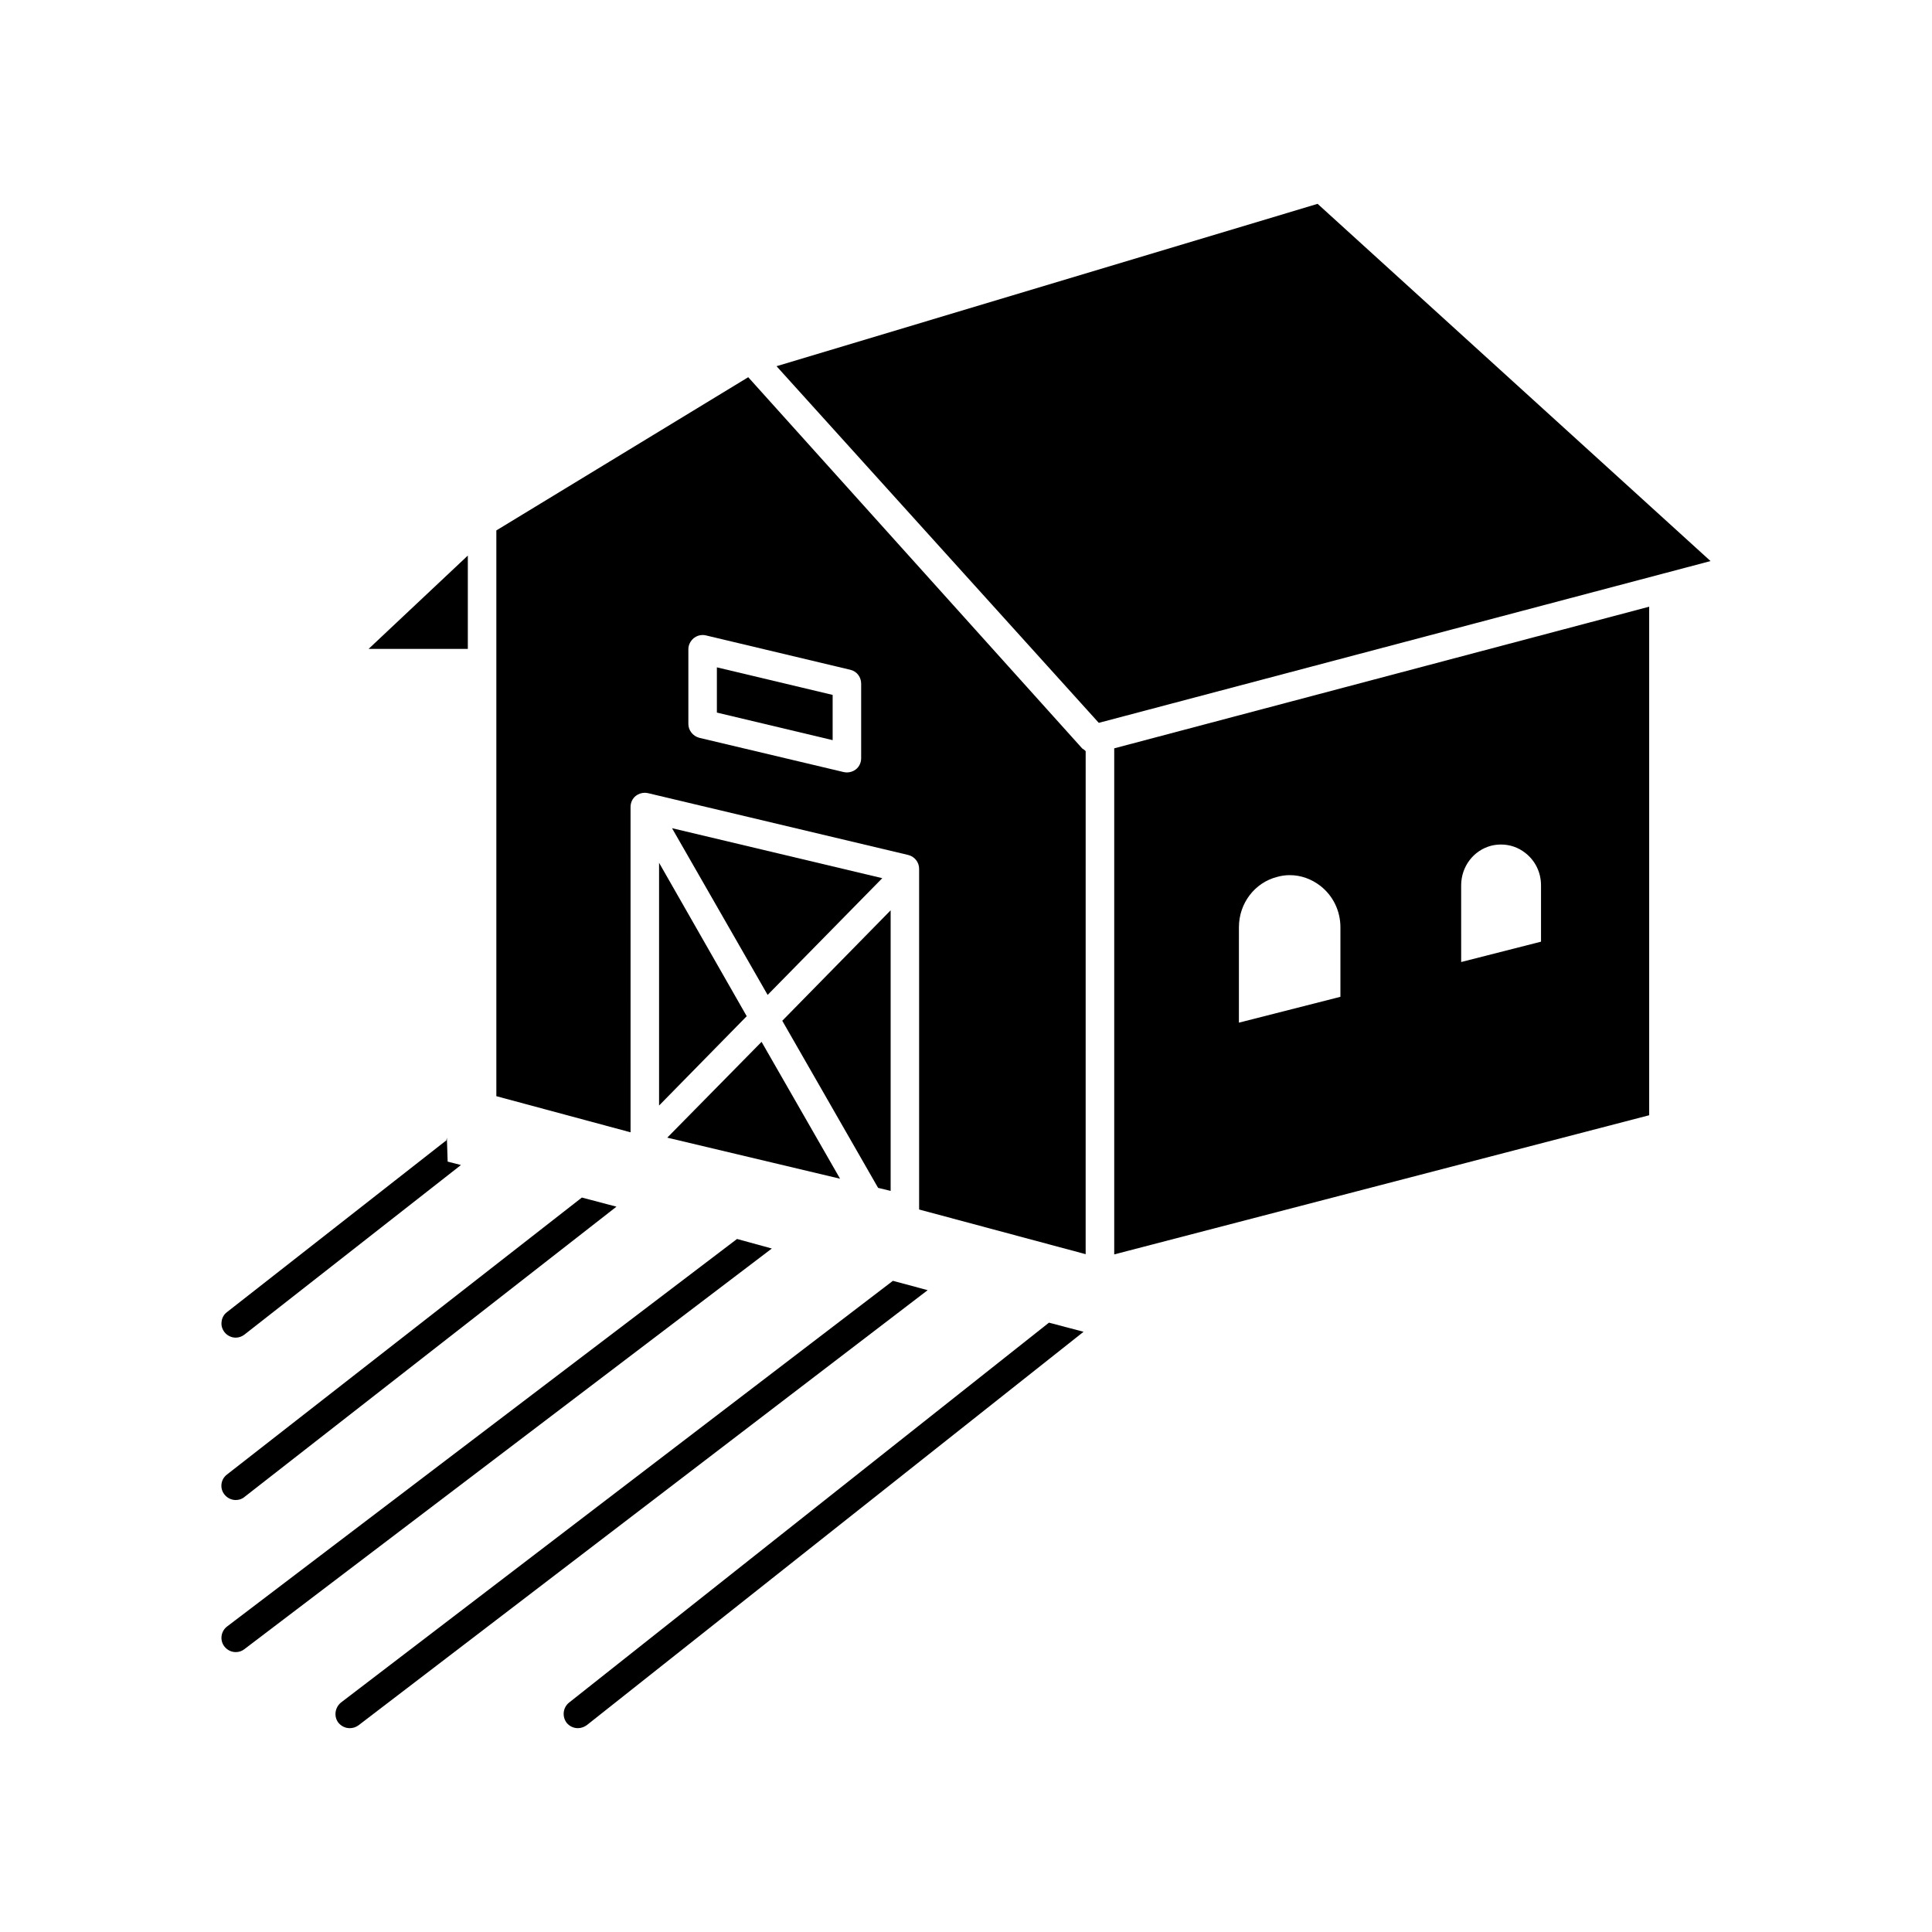 <?xml version="1.0" encoding="UTF-8"?>
<!-- The Best Svg Icon site in the world: iconSvg.co, Visit us! https://iconsvg.co -->
<svg fill="#000000" width="800px" height="800px" version="1.1" viewBox="144 144 512 512" xmlns="http://www.w3.org/2000/svg">
 <g>
  <path d="m206.46 498.49c0.855 0 1.664-0.301 2.316-0.805l57.383-44.941-3.527-0.906-0.203-6.348-0.152 0.754-0.555 0.402-57.586 45.09c-0.805 0.605-1.309 1.512-1.41 2.519-0.152 1.008 0.152 1.965 0.754 2.769 0.715 0.91 1.82 1.465 2.981 1.465z"/>
  <path d="m206.46 541.52c0.855 0 1.664-0.25 2.316-0.805l98.594-76.934-9.168-2.418-94.059 73.406c-1.664 1.258-1.965 3.676-0.656 5.289 0.707 0.906 1.812 1.461 2.973 1.461z"/>
  <path d="m339.32 472.34-135.12 102.68c-1.664 1.258-2.016 3.629-0.754 5.289 0.754 0.957 1.812 1.512 3.023 1.512 0.855 0 1.613-0.25 2.266-0.754l139.81-106.2z"/>
  <path d="m294.78 595.23c-1.613 1.309-1.863 3.676-0.605 5.34 0.754 0.906 1.812 1.41 2.973 1.41 0.855 0 1.664-0.301 2.367-0.805l131.64-104.24-9.168-2.418z"/>
  <path d="m380.63 483.43-146.26 111.75c-1.613 1.309-1.965 3.676-0.707 5.34 0.754 0.906 1.812 1.461 3.023 1.461 0.855 0 1.613-0.25 2.316-0.754l150.84-115.32z"/>
  <path d="m430.81 342.36-88.52-98.395-66.754 40.605v149.93l35.57 9.574-0.004-86.203c0-1.16 0.504-2.266 1.41-2.973 0.656-0.504 1.512-0.805 2.367-0.805 0.25 0 0.555 0.051 0.855 0.102l68.922 16.375c1.711 0.402 2.922 1.914 2.922 3.68v90.281l44.133 11.84 0.004-133.31-0.453-0.402zm-58.594 2.57c0 1.16-0.504 2.266-1.41 2.973-0.656 0.504-1.512 0.805-2.367 0.805-0.25 0-0.555-0.051-0.855-0.102l-38.238-9.07c-1.711-0.453-2.922-1.965-2.922-3.676v-19.801c0-1.16 0.555-2.215 1.461-2.973 0.656-0.504 1.461-0.805 2.316-0.805 0.301 0 0.605 0.051 0.855 0.102l38.289 9.117c1.715 0.402 2.871 1.914 2.871 3.676z"/>
  <path d="m439.28 476.43 141.77-36.879v-134.77l-141.77 37.535zm33.047-86.703c0-6.348 4.184-11.84 10.176-13.352 1.109-0.301 2.168-0.453 3.273-0.453 2.973 0 5.742 1.008 8.109 2.82 3.375 2.621 5.34 6.648 5.34 10.984v18.438l-26.902 6.852zm58.895-11.086c0-4.988 3.273-9.32 8.012-10.531 0.855-0.203 1.711-0.301 2.57-0.301 2.316 0 4.535 0.754 6.398 2.215 2.672 2.066 4.184 5.188 4.184 8.617v14.914l-21.16 5.391z"/>
  <path d="m493.18 198.02-143.39 43.027 85.398 94.516 162.12-42.875z"/>
  <path d="m267.98 291.23-26.301 24.738h26.301z"/>
  <path d="m333.98 332.84 30.68 7.305v-11.988l-30.68-7.305z"/>
  <path d="m318.66 436.98 23.227-23.676-23.227-40.66z"/>
  <path d="m347.43 407.66 30.383-30.934-55.723-13.25z"/>
  <path d="m320.83 445.49 45.797 10.883-20.805-36.273z"/>
  <path d="m380.03 459.6v-74.359l-28.719 29.27 25.395 44.285z"/>
 </g>
</svg>
